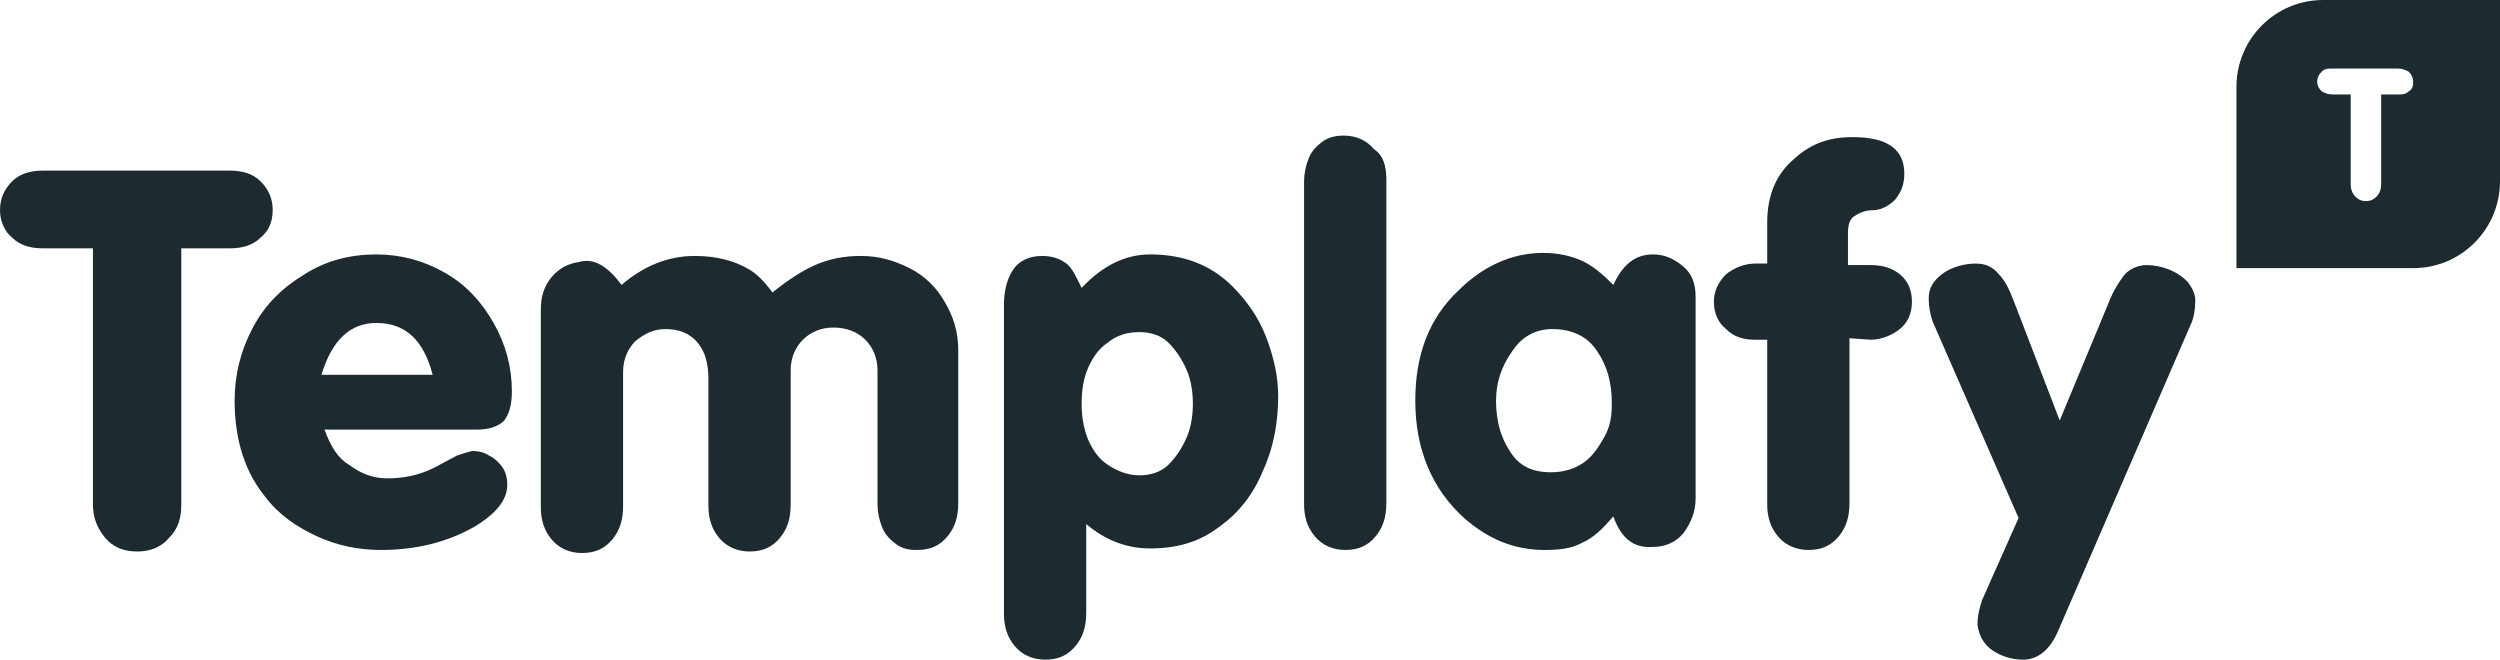 <?xml version="1.0" encoding="utf-8"?>
<!-- Generator: Adobe Illustrator 22.1.0, SVG Export Plug-In . SVG Version: 6.00 Build 0)  -->
<svg version="1.1" id="Layer_1" xmlns="http://www.w3.org/2000/svg" xmlns:xlink="http://www.w3.org/1999/xlink" x="0px" y="0px"
	 viewBox="0 0 164.1 43.3" style="enable-background:new 0 0 164.1 43.3;" xml:space="preserve">
<style type="text/css">
	.st0{fill:#1D2A30;}
</style>
<g>
	<path class="st0" d="M11.9,16.3v16.8c0,0.9-0.2,1.6-0.8,2.2c-0.5,0.6-1.2,0.9-2.1,0.9s-1.6-0.3-2.1-0.9S6.1,34,6.1,33.1V16.3H2.8
		c-0.8,0-1.5-0.2-2-0.7C0.3,15.2,0,14.5,0,13.8c0-0.8,0.3-1.4,0.8-1.9s1.2-0.7,2-0.7h12.3c0.8,0,1.5,0.2,2,0.7s0.8,1.1,0.8,1.9
		s-0.3,1.4-0.8,1.8c-0.5,0.5-1.2,0.7-2,0.7C15.1,16.3,11.9,16.3,11.9,16.3z"/>
	<path class="st0" d="M21.3,28.2c0.4,1.1,0.9,1.9,1.6,2.3c0.8,0.6,1.6,0.9,2.5,0.9c1.1,0,2.1-0.2,3.1-0.7l1.5-0.8
		c0.3-0.1,0.6-0.2,1-0.3c0.4,0,0.8,0.1,1.1,0.3c0.4,0.2,0.7,0.5,0.9,0.8s0.3,0.7,0.3,1.1c0,1-0.7,1.9-2.2,2.8
		c-1.8,1-3.8,1.5-6.1,1.5c-1.5,0-2.9-0.3-4.2-0.9c-1.3-0.6-2.5-1.4-3.4-2.6c-1.3-1.6-2-3.7-2-6.3c0-1.7,0.4-3.3,1.2-4.8
		s1.9-2.6,3.4-3.5c1.4-0.9,3-1.3,4.7-1.3c1.6,0,3.1,0.4,4.5,1.2s2.4,1.9,3.2,3.3c0.8,1.4,1.2,2.9,1.2,4.5c0,0.9-0.2,1.5-0.5,1.9
		c-0.4,0.4-1,0.6-1.8,0.6H21.3z M28.4,24.6c-0.6-2.3-1.8-3.4-3.7-3.4c-1.7,0-2.9,1.1-3.6,3.4H28.4z"/>
	<path class="st0" d="M40.8,18.7c1.4-1.2,3-1.9,4.8-1.9c1.4,0,2.6,0.3,3.6,0.9c0.5,0.3,1,0.8,1.5,1.5c1-0.8,1.9-1.4,2.8-1.8
		c0.9-0.4,1.9-0.6,3-0.6c1.2,0,2.2,0.3,3.2,0.8s1.8,1.3,2.3,2.2c0.6,1,0.9,2,0.9,3.2v10c0,0.9-0.2,1.6-0.7,2.2
		c-0.5,0.6-1.1,0.9-2,0.9c-0.6,0-1-0.1-1.4-0.4c-0.4-0.3-0.7-0.6-0.9-1.1s-0.3-1-0.3-1.5v-8.8c0-0.8-0.3-1.5-0.8-2s-1.2-0.8-2.1-0.8
		c-0.8,0-1.5,0.3-2,0.8s-0.8,1.2-0.8,2v8.8c0,0.9-0.2,1.6-0.7,2.2c-0.5,0.6-1.1,0.9-2,0.9c-0.8,0-1.5-0.3-2-0.9
		c-0.5-0.6-0.7-1.3-0.7-2.1v-8.3c0-1-0.2-1.8-0.7-2.4s-1.2-0.9-2.1-0.9c-0.8,0-1.4,0.3-2,0.8c-0.5,0.5-0.8,1.2-0.8,2v8.8
		c0,0.9-0.2,1.6-0.7,2.2c-0.5,0.6-1.1,0.9-2,0.9c-0.8,0-1.5-0.3-2-0.9c-0.5-0.6-0.7-1.3-0.7-2.1v-13c0-0.8,0.2-1.5,0.7-2.1
		s1.1-0.9,1.8-1C39,16.9,39.9,17.5,40.8,18.7z"/>
	<path class="st0" d="M71,18.9c1.3-1.4,2.8-2.2,4.5-2.2c2.2,0,4,0.7,5.4,2.1c0.9,0.9,1.7,2,2.2,3.3s0.8,2.6,0.8,3.9
		c0,1.7-0.3,3.4-1,4.9c-0.6,1.5-1.6,2.8-2.9,3.7c-1.3,1-2.8,1.4-4.5,1.4c-1.5,0-2.9-0.5-4.2-1.6v5.8c0,0.9-0.2,1.6-0.7,2.2
		c-0.5,0.6-1.1,0.9-2,0.9c-0.8,0-1.5-0.3-2-0.9c-0.5-0.6-0.7-1.3-0.7-2.1V20c0-0.9,0.2-1.7,0.6-2.3c0.4-0.6,1.1-0.9,1.9-0.9
		c0.7,0,1.2,0.2,1.6,0.5S70.7,18.3,71,18.9z M71,26.5c0,0.8,0.1,1.5,0.4,2.3c0.3,0.7,0.7,1.3,1.3,1.7c0.6,0.4,1.3,0.7,2.1,0.7
		c0.7,0,1.4-0.2,1.9-0.7s0.9-1.1,1.2-1.8c0.3-0.7,0.4-1.5,0.4-2.2s-0.1-1.5-0.4-2.2s-0.7-1.3-1.2-1.8s-1.2-0.7-1.9-0.7
		c-0.8,0-1.5,0.2-2.1,0.7c-0.6,0.4-1,1-1.3,1.7C71.1,24.9,71,25.7,71,26.5z"/>
	<path class="st0" d="M91,11.8V33c0,0.9-0.2,1.6-0.7,2.2c-0.5,0.6-1.1,0.9-2,0.9c-0.8,0-1.5-0.3-2-0.9c-0.5-0.6-0.7-1.3-0.7-2.1
		V11.9c0-0.5,0.1-1,0.3-1.5s0.5-0.8,0.9-1.1s0.9-0.4,1.4-0.4c0.8,0,1.5,0.3,2,0.9C90.8,10.2,91,10.9,91,11.8z"/>
	<path class="st0" d="M105.9,33.9c-0.7,0.8-1.3,1.4-2,1.7c-0.7,0.4-1.5,0.5-2.5,0.5c-2,0-3.7-0.7-5.3-2.1c-2.1-1.9-3.2-4.5-3.2-7.7
		c0-3,0.9-5.4,2.8-7.2c1.6-1.6,3.5-2.5,5.6-2.5c1,0,1.8,0.2,2.5,0.5s1.4,0.9,2.1,1.6c0.6-1.3,1.4-2,2.6-2c0.8,0,1.4,0.3,2,0.8
		s0.8,1.2,0.8,2v13.2c0,0.9-0.3,1.6-0.8,2.3c-0.5,0.6-1.2,0.9-2,0.9C107.2,36,106.4,35.3,105.9,33.9z M98.2,26.3
		c0,1.3,0.3,2.4,0.9,3.3c0.6,1,1.5,1.4,2.7,1.4c0.8,0,1.5-0.2,2.1-0.6s1-1,1.4-1.7s0.5-1.4,0.5-2.2c0-1.4-0.3-2.5-1-3.5
		c-0.6-0.9-1.6-1.4-2.9-1.4c-1.1,0-2,0.5-2.6,1.4C98.5,24.1,98.2,25.2,98.2,26.3z"/>
	<path class="st0" d="M121.4,22.2V33c0,0.9-0.2,1.6-0.7,2.2c-0.5,0.6-1.1,0.9-2,0.9c-0.8,0-1.5-0.3-2-0.9c-0.5-0.6-0.7-1.3-0.7-2.1
		V22.3h-0.8c-0.8,0-1.4-0.2-1.9-0.7c-0.5-0.4-0.8-1-0.8-1.8c0-0.7,0.3-1.3,0.8-1.8c0.5-0.4,1.2-0.7,1.9-0.7h0.8v-2.7
		c0-1.8,0.6-3.2,1.8-4.2c1.1-1,2.3-1.4,3.8-1.4c2.3,0,3.4,0.8,3.4,2.4c0,0.7-0.2,1.2-0.6,1.7c-0.4,0.4-0.9,0.7-1.5,0.7
		c-0.5,0-0.9,0.2-1.2,0.4c-0.3,0.2-0.4,0.6-0.4,1.1v2.1h1.5c0.8,0,1.4,0.2,1.9,0.6s0.8,1,0.8,1.8s-0.3,1.4-0.8,1.8s-1.2,0.7-1.9,0.7
		L121.4,22.2L121.4,22.2L121.4,22.2z"/>
	<path class="st0" d="M135.2,27.6l3.2-7.7c0.3-0.8,0.7-1.4,1-1.8s0.9-0.7,1.5-0.7c0.5,0,1,0.1,1.5,0.3c0.5,0.2,0.9,0.5,1.2,0.8
		c0.3,0.4,0.5,0.8,0.5,1.2c0,0.6-0.1,1.2-0.3,1.6l-8.7,20.1c-0.5,1.2-1.3,1.9-2.3,1.9c-0.7,0-1.4-0.2-2-0.6c-0.6-0.4-0.9-1-1-1.7
		c0-0.5,0.1-1,0.3-1.6l2.4-5.4l-5.6-12.8c-0.2-0.5-0.3-1.1-0.3-1.6c0-0.7,0.3-1.2,1-1.7c0.6-0.4,1.4-0.6,2.1-0.6
		c0.6,0,1.1,0.2,1.5,0.7c0.4,0.4,0.7,1,1,1.8L135.2,27.6z"/>
</g>
<path class="st0" d="M158.4,0h-5.7h-0.2c-3.2,0-5.7,2.6-5.7,5.7v3.7v2.5v5.7h5.7h5.7h0.2c3.2,0,5.7-2.6,5.7-5.7V8.2V5.7V0H158.4z
	 M158.1,6c-0.2,0.2-0.4,0.2-0.7,0.2h-1.1v5.9c0,0.3-0.1,0.6-0.3,0.8c-0.2,0.2-0.4,0.3-0.7,0.3c-0.3,0-0.5-0.1-0.7-0.3
	c-0.2-0.2-0.3-0.5-0.3-0.8V6.2h-1.2c-0.3,0-0.5-0.1-0.7-0.2c-0.2-0.2-0.3-0.4-0.3-0.6c0-0.3,0.1-0.5,0.3-0.7
	c0.2-0.2,0.4-0.2,0.7-0.2h4.3c0.3,0,0.5,0.1,0.7,0.2c0.2,0.2,0.3,0.4,0.3,0.7C158.4,5.7,158.3,5.9,158.1,6z"/>
</svg>
